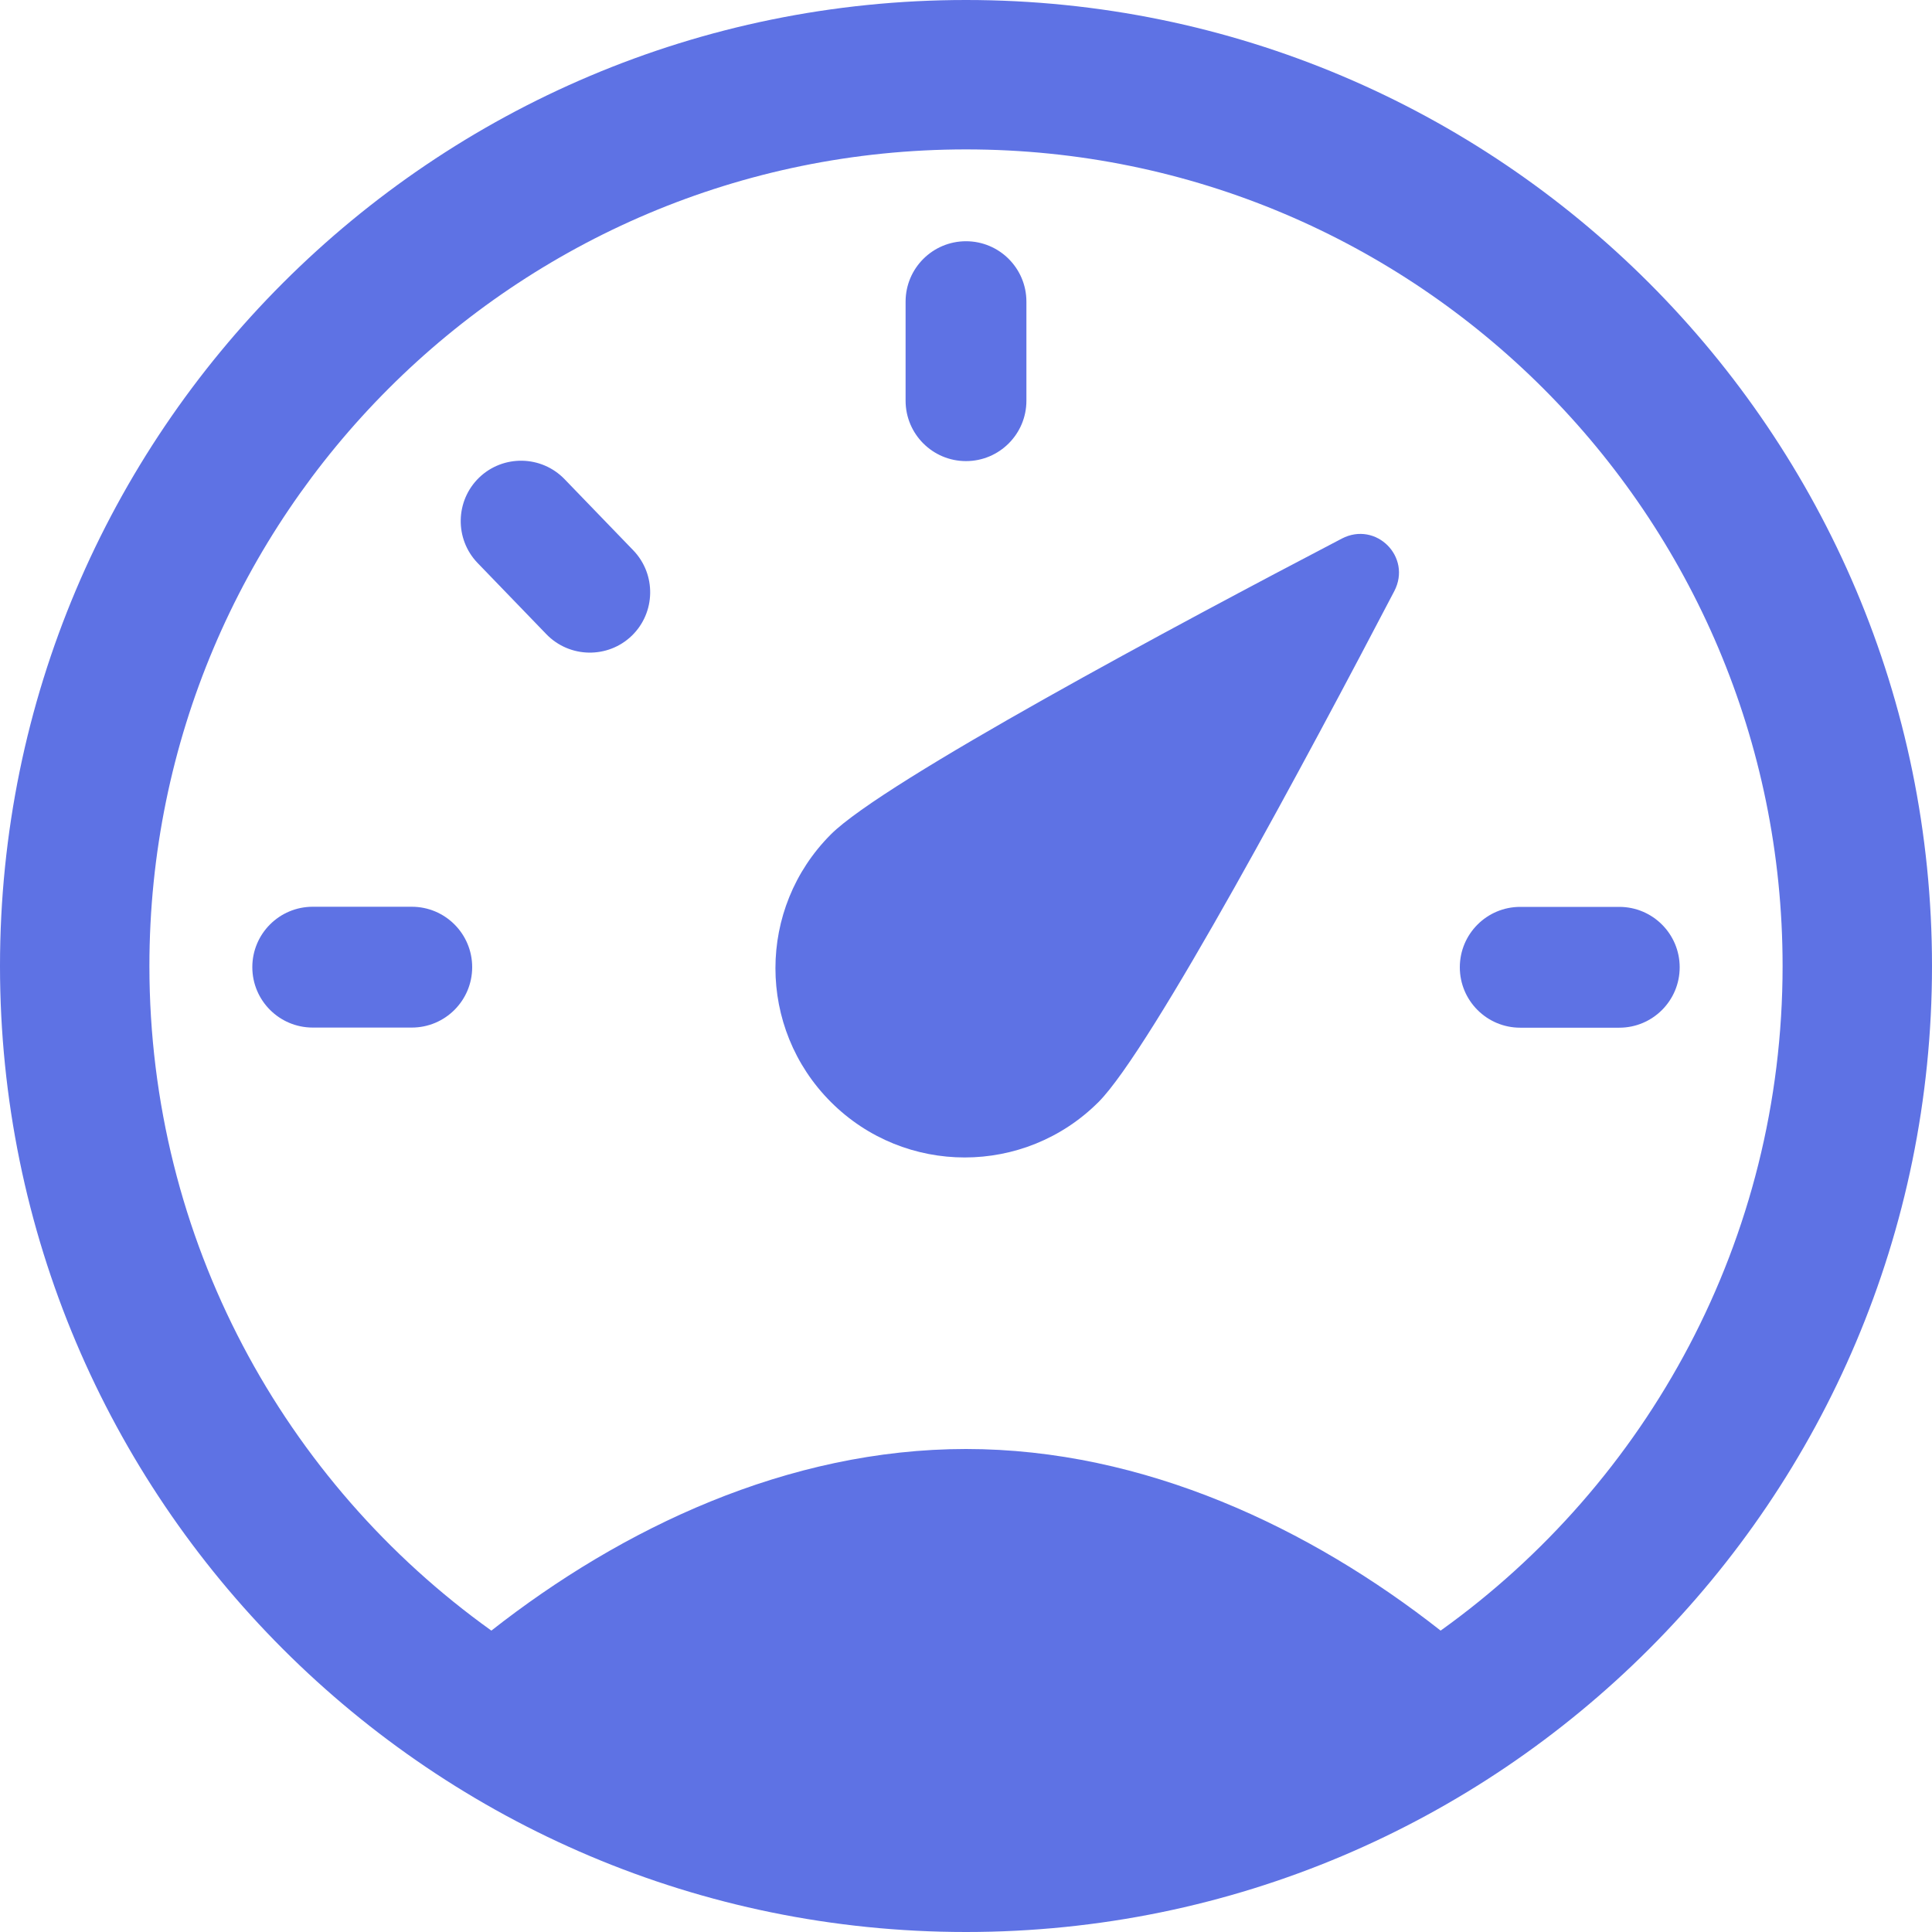 <?xml version="1.0" encoding="UTF-8"?>
<svg id="Layer_1" data-name="Layer 1" xmlns="http://www.w3.org/2000/svg" viewBox="0 0 150 150">
  <defs>
    <style>
      .cls-1 {
        fill-rule: evenodd;
      }

      .cls-1, .cls-2 {
        fill: #5e72e4;
      }
    </style>
  </defs>
  <path class="cls-2" d="M79.69,23.42c0-2.59-2.1-4.69-4.69-4.69s-4.69,2.1-4.69,4.69v7.69c0,2.59,2.1,4.69,4.69,4.69s4.69-2.1,4.69-4.69v-7.69Z"/>
  <path class="cls-2" d="M43.83,37.2c-1.8-1.86-4.77-1.91-6.63-.12-1.86,1.8-1.91,4.77-.12,6.63l5.34,5.53c1.8,1.86,4.77,1.91,6.63.12,1.86-1.8,1.91-4.77.12-6.63l-5.34-5.53Z"/>
  <path class="cls-2" d="M19.59,75.09c0-2.59,2.1-4.69,4.69-4.69h7.69c2.59,0,4.69,2.1,4.69,4.69s-2.1,4.69-4.69,4.69h-7.69c-2.59,0-4.69-2.1-4.69-4.69Z"/>
  <path class="cls-2" d="M118.03,70.41c-2.59,0-4.69,2.1-4.69,4.69s2.1,4.69,4.69,4.69h7.69c2.59,0,4.69-2.1,4.69-4.69s-2.1-4.69-4.69-4.69h-7.69Z"/>
  <path class="cls-2" d="M85.29,85.56c-5.74,5.74-15.04,5.74-20.78,0-5.74-5.74-5.74-15.04,0-20.78,4.11-4.11,26.99-16.34,39.66-22.96,2.66-1.39,5.47,1.42,4.08,4.08-6.62,12.67-18.86,35.55-22.96,39.66Z"/>
  <path class="cls-1" d="M150,75c0,41.42-33.58,75-75,75S0,116.42,0,75,33.58,0,75,0s75,33.58,75,75ZM38.15,126.6c10.12-7.95,23.01-14.1,36.85-14.1s26.74,6.15,36.85,14.1c16.07-11.5,26.55-30.33,26.55-51.6,0-35.02-28.39-63.4-63.4-63.4S11.6,39.98,11.6,75c0,21.27,10.48,40.1,26.55,51.6Z"/>
</svg>